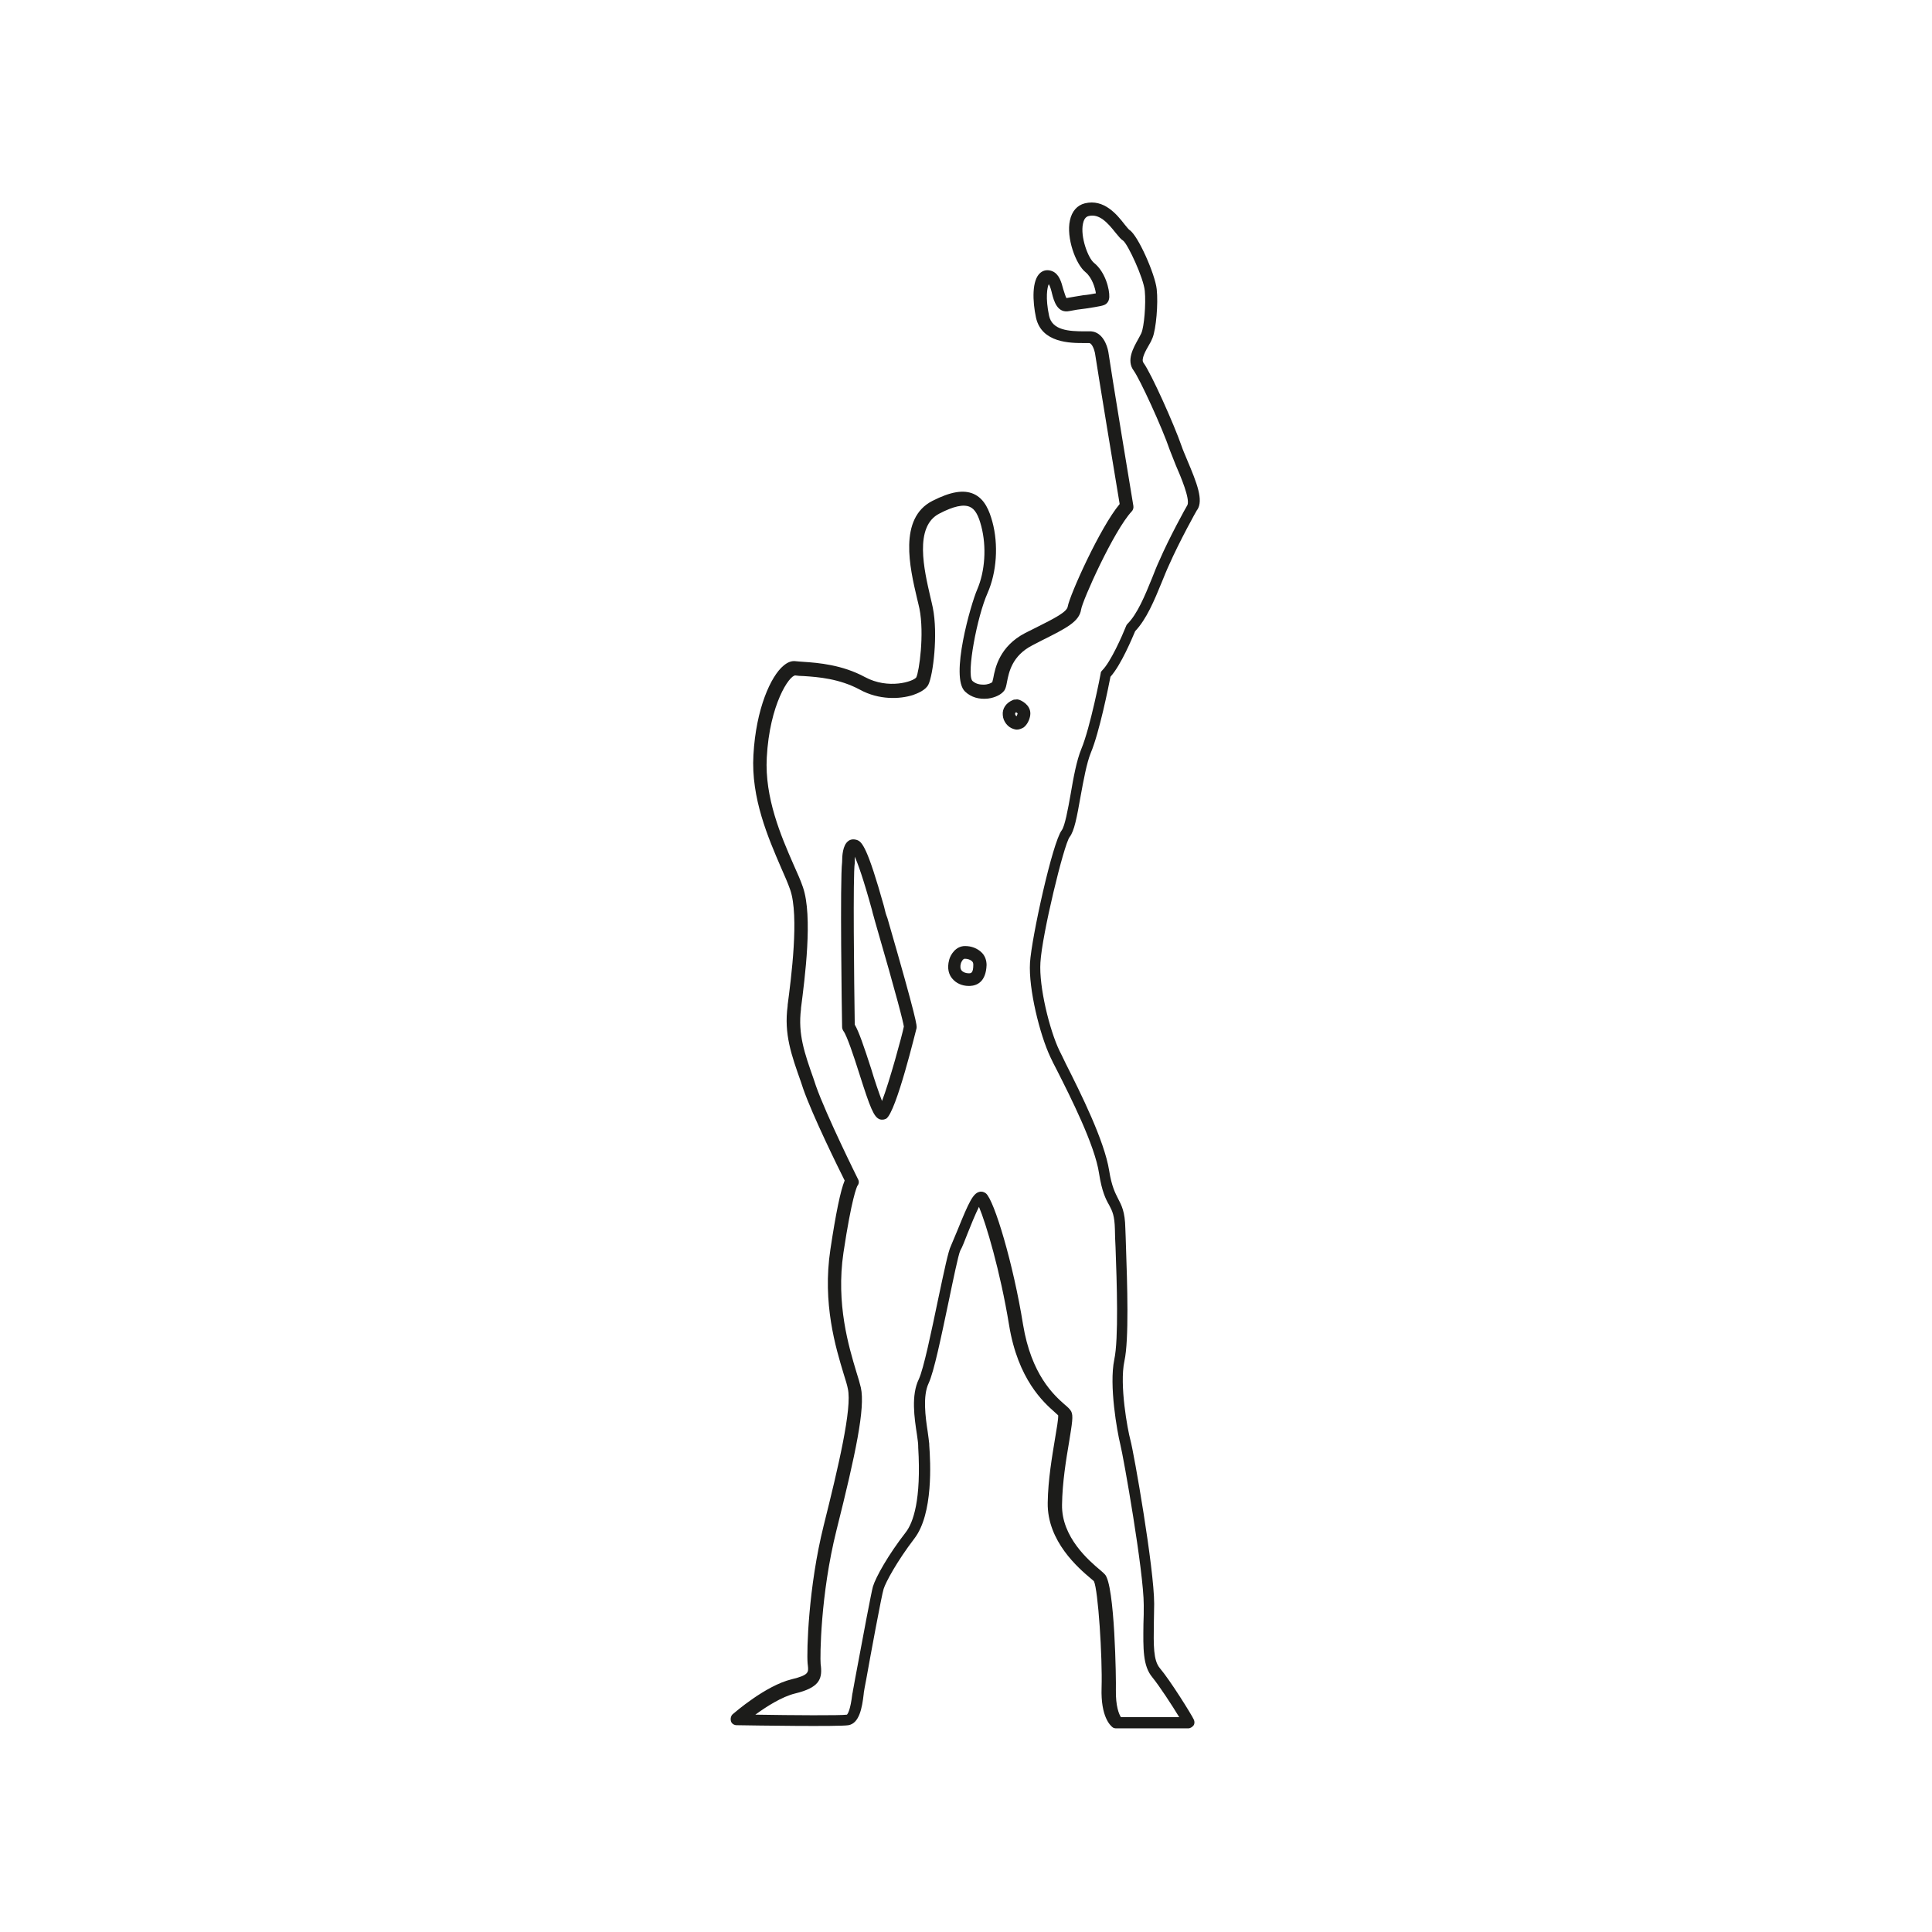 <?xml version="1.0" encoding="UTF-8"?>
<!-- Uploaded to: SVG Repo, www.svgrepo.com, Generator: SVG Repo Mixer Tools -->
<svg width="800px" height="800px" version="1.1" viewBox="144 144 512 512" xmlns="http://www.w3.org/2000/svg">
 <g fill="#1c1c1a">
  <path d="m458.61 265.9c-0.586-1.426-1.176-2.769-1.512-3.777-1.848-5.375-7.977-19.145-10.078-22-0.672-0.922 0.586-3.191 1.426-4.617 0.418-0.672 0.754-1.344 1.008-2.016 0.922-2.352 1.512-8.984 1.09-12.848-0.418-3.945-4.953-14.273-7.223-15.703-0.25-0.168-0.84-0.922-1.258-1.426-2.016-2.602-5.457-6.887-10.578-5.625-2.016 0.504-3.441 2.098-3.945 4.535-1.008 4.535 1.512 11.586 4.113 13.688 1.762 1.426 2.602 4.281 2.769 5.625-0.84 0.168-2.266 0.418-3.359 0.504-1.512 0.25-3.106 0.504-4.449 0.754-0.25-0.418-0.586-1.594-0.84-2.352-0.504-1.93-1.09-4.031-2.938-4.785-1.09-0.418-2.184-0.336-3.106 0.418-2.352 1.93-2.098 7.641-1.176 11.922 1.512 6.719 9.152 6.719 12.762 6.719h1.344c0.754 0.082 1.344 1.762 1.512 2.602 0.586 3.945 5.625 34.594 6.551 40.055-5.207 6.215-13.266 24.184-13.77 27.207-0.25 1.426-3.527 3.106-8.566 5.625-0.84 0.418-1.68 0.84-2.688 1.344-6.801 3.527-7.977 9.238-8.48 12.008-0.082 0.336-0.168 0.754-0.25 1.008-0.25 0.25-1.176 0.672-2.266 0.672-0.84 0-2.016-0.082-3.023-1.008-1.594-1.93 1.258-17.047 4.031-23.258 2.434-5.543 2.938-12.848 1.258-18.977-0.754-2.688-1.93-5.961-4.953-7.305-2.688-1.176-6.129-0.586-10.914 1.848-9.07 4.617-5.961 17.801-4.113 25.695 0.25 1.09 0.504 2.016 0.672 2.856 1.344 6.719-0.082 16.711-0.84 18.223-0.754 1.09-7.391 3.273-13.602-0.082-6.047-3.273-12.426-3.777-16.207-4.031-0.84-0.082-1.512-0.082-2.098-0.168-1.09-0.168-2.184 0.25-3.273 1.176-3.359 2.769-7.305 11.418-7.977 23.68-0.672 11.418 3.945 22 7.305 29.809 1.008 2.266 1.848 4.199 2.434 5.879 2.434 6.969 0.25 23.512-0.672 30.562v0.25c-1.008 7.473 1.008 13.016 3.527 20.152l0.586 1.762c2.519 7.223 9.32 20.992 11 24.352-1.09 2.602-2.352 8.734-3.777 18.223-2.184 14.359 1.426 26.113 3.527 33.082 0.504 1.594 0.922 2.938 1.09 3.863 1.176 5.121-2.519 20.738-6.383 36.191-4.113 16.457-4.535 33.418-4.281 36.527 0 0.25 0.082 0.504 0.082 0.754 0.168 1.68 0.25 2.434-4.281 3.527-6.969 1.68-15.199 8.902-15.617 9.238-0.504 0.418-0.672 1.176-0.504 1.848s0.84 1.09 1.512 1.09c4.535 0.082 27.375 0.418 29.641 0 2.856-0.504 3.609-4.535 4.031-8.23 0-0.336 0.082-0.586 0.082-0.672 0-0.168 0.25-1.426 0.586-3.191 1.09-6.129 4.113-22.504 4.617-24.016 0.586-1.848 3.527-7.305 8.145-13.352 5.039-6.551 4.281-20.238 3.945-24.77v-0.336c-0.082-0.84-0.25-2.016-0.418-3.273-0.586-3.777-1.344-9.406 0.25-12.762 1.426-3.023 3.359-12.426 5.289-21.578 1.176-5.625 2.602-12.594 3.106-13.602 0.504-0.84 1.176-2.602 1.93-4.535 0.754-1.93 2.098-5.207 3.023-7.055 1.848 4.367 5.625 16.961 7.977 31.32 2.352 14.441 9.152 20.488 12.09 23.09 0.336 0.336 0.754 0.672 0.922 0.84 0.082 0.922-0.418 3.695-0.84 6.215-0.754 4.617-1.848 10.832-1.93 16.961-0.168 10.242 8.23 17.383 11.418 20.07 0.336 0.336 0.672 0.504 0.84 0.754 1.09 2.266 2.266 19.984 2.016 28.215-0.25 7.727 2.352 9.992 2.856 10.41 0.25 0.25 0.672 0.336 1.008 0.336h19.062c0.586 0 1.09-0.336 1.426-0.754s0.336-1.09 0.082-1.594c-0.672-1.426-6.215-10.328-8.984-13.602-1.762-2.098-1.68-6.047-1.594-12.008 0-1.512 0.082-3.191 0.082-5.039 0-9.406-5.375-40.055-6.297-43.41-0.754-2.769-2.938-14.609-1.594-20.906 1.258-5.711 0.754-20.57 0.418-30.398-0.082-1.848-0.082-3.441-0.168-4.785-0.082-4.449-1.008-6.129-1.93-7.894-0.754-1.512-1.68-3.191-2.352-7.391-1.258-7.977-7.641-20.738-11.504-28.383-0.672-1.426-1.258-2.602-1.68-3.441-2.602-5.375-5.457-16.961-5.039-23.344 0.418-7.391 6.215-31.234 7.727-33.25 1.258-1.594 1.93-5.207 2.938-10.914 0.754-4.113 1.594-8.734 2.688-11.418 2.266-5.375 4.703-17.551 5.207-20.152 2.856-3.191 5.793-10.328 6.551-12.09 3.023-3.191 5.039-8.062 7.137-13.184 0.586-1.426 1.176-2.938 1.848-4.367 2.769-6.297 7.305-14.441 7.391-14.527 0 0 0-0.082 0.082-0.082 1.688-2.535-0.078-7.07-2.68-13.199zm0.082 11.922c-0.504 0.84-4.785 8.566-7.473 14.777-0.672 1.426-1.258 2.938-1.848 4.449-2.016 4.953-3.945 9.656-6.633 12.344-0.168 0.168-0.25 0.336-0.336 0.586-1.008 2.519-4.031 9.406-6.297 11.672-0.25 0.25-0.418 0.504-0.418 0.84 0 0.168-2.769 14.359-5.121 19.984-1.258 3.023-2.098 7.641-2.856 12.09-0.672 3.777-1.512 8.398-2.352 9.488-2.434 3.191-7.977 28.383-8.398 35.098-0.418 6.887 2.602 19.062 5.375 24.938 0.418 0.922 1.008 2.098 1.762 3.527 3.527 6.969 10.078 19.902 11.168 27.375 0.754 4.785 1.762 6.801 2.688 8.398 0.84 1.594 1.426 2.769 1.512 6.465 0 1.258 0.082 2.938 0.168 4.785 0.336 9.07 0.84 24.266-0.336 29.641-1.426 6.887 0.754 19.062 1.594 22.504 0.84 3.273 6.215 33.754 6.215 42.57 0 1.762 0 3.441-0.082 4.953-0.082 6.719-0.168 11.168 2.352 14.191 1.848 2.266 5.207 7.391 7.137 10.578h-15.449c-0.504-0.754-1.426-2.856-1.344-7.305 0.082-2.098-0.25-27.879-2.938-30.562-0.25-0.25-0.586-0.586-1.09-1.008-3.106-2.602-10.41-8.816-10.242-17.465 0.082-5.879 1.09-12.008 1.848-16.457 0.84-5.207 1.176-7.055 0.586-8.23-0.336-0.586-0.84-1.09-1.762-1.848-2.856-2.519-8.816-7.894-11-21.16-2.602-16.207-7.641-32.914-9.824-34.762-0.504-0.418-1.176-0.586-1.762-0.418-1.68 0.418-2.769 2.688-5.793 10.16-0.754 1.762-1.426 3.441-1.762 4.199-0.672 1.344-1.68 6.129-3.441 14.441-1.68 8.062-3.777 18.137-5.039 20.824-2.098 4.281-1.176 10.328-0.504 14.695 0.168 1.258 0.336 2.266 0.336 3.023v0.336c0.84 14.023-1.344 19.984-3.273 22.504-4.703 6.047-7.977 11.922-8.734 14.441-0.418 1.512-2.519 12.594-4.703 24.352-0.336 1.762-0.504 2.938-0.586 3.191 0 0.168-0.082 0.504-0.168 0.922-0.504 4.199-1.176 5.207-1.426 5.457-1.68 0.25-14.273 0.168-24.266 0 2.856-2.098 7.055-4.785 10.578-5.625 6.215-1.512 7.137-3.695 6.801-7.137 0-0.25-0.082-0.418-0.082-0.672-0.168-1.762-0.082-18.305 4.199-35.434 5.121-20.402 7.641-32.41 6.465-37.785-0.25-1.09-0.672-2.519-1.176-4.113-2.016-6.719-5.457-18.055-3.441-31.656 2.184-14.527 3.527-17.383 3.695-17.719 0.418-0.504 0.504-1.176 0.168-1.762-0.082-0.168-8.398-16.879-11.168-24.77l-0.586-1.762c-2.434-6.887-4.199-11.922-3.359-18.559v-0.25c1.008-7.894 3.191-24.352 0.504-32.074-0.586-1.762-1.512-3.777-2.519-6.047-3.273-7.473-7.641-17.633-7.055-28.297 0.754-14.105 5.961-21.746 7.559-21.746 0.672 0.082 1.344 0.168 2.266 0.168 3.777 0.25 9.406 0.672 14.863 3.609 5.039 2.769 10.578 2.519 14.023 1.426 1.176-0.418 3.359-1.258 4.113-2.769 1.258-2.519 2.602-13.352 1.176-20.402-0.168-0.84-0.418-1.848-0.672-2.938-1.594-6.969-4.367-18.559 2.434-22 3.695-1.93 6.383-2.519 8.062-1.762 1.344 0.586 2.266 2.184 3.023 5.121 1.426 5.457 1.008 11.922-1.09 16.793-1.594 3.609-7.305 23.258-3.191 27.039 1.594 1.512 3.695 2.098 6.047 1.848 1.93-0.25 3.609-1.09 4.367-2.184 0.336-0.504 0.504-1.258 0.672-2.184 0.504-2.602 1.344-6.969 6.719-9.742 0.922-0.504 1.848-0.922 2.602-1.344 6.551-3.273 9.824-4.953 10.328-8.145 0.336-2.352 8.648-20.906 13.434-26.031 0.336-0.336 0.504-0.922 0.418-1.426-0.082-0.336-6.047-36.609-6.633-40.809-0.336-1.93-1.594-5.207-4.535-5.457h-1.68c-4.199 0-8.648-0.25-9.488-4.113-1.008-4.703-0.504-7.559-0.082-8.398 0.336 0.504 0.672 1.68 0.84 2.434 0.504 2.016 1.426 5.375 4.617 4.703 1.176-0.25 2.769-0.504 4.367-0.672 3.777-0.586 4.703-0.754 5.289-1.176 0.84-0.586 0.922-1.594 0.922-1.93 0.082-1.93-1.008-6.551-4.031-8.984-1.594-1.258-3.695-6.969-2.938-10.41 0.336-1.68 1.176-1.93 1.512-2.016 2.769-0.672 4.953 1.68 7.137 4.449 0.84 1.008 1.426 1.762 2.016 2.098 1.258 1.008 5.375 9.824 5.711 13.266 0.336 3.527-0.168 9.574-0.922 11.25-0.168 0.418-0.504 0.922-0.84 1.594-1.258 2.266-3.191 5.625-1.176 8.312 1.594 2.184 7.559 15.113 9.574 21.074 0.418 1.09 1.008 2.519 1.594 4.031 1.324 3.023 3.758 8.816 3.086 10.496z"/>
  <path d="m378.5 385.14-0.25-1.008c-4.367-15.535-5.793-17.129-7.223-17.551-0.84-0.25-1.68-0.168-2.266 0.336-1.426 1.09-1.594 3.863-1.594 5.543-0.586 4.785-0.082 39.719 0 43.746 0 0.336 0.168 0.754 0.336 1.008 0.922 1.176 2.769 6.719 4.199 11.25 2.938 9.238 3.863 11.586 5.457 12.176 0.25 0.082 0.418 0.082 0.672 0.082 0.336 0 0.672-0.082 1.008-0.25 2.688-1.68 7.977-23.848 8.062-24.016 0.082-0.672 0.25-1.594-7.727-29.137-0.426-1.09-0.594-1.762-0.676-2.18zm-0.758 50.633c-0.84-2.184-2.016-5.625-2.856-8.48-1.93-5.961-3.273-9.91-4.367-11.754-0.168-11.336-0.504-39.719 0-42.824v-0.336-1.344c0.84 1.848 2.266 5.793 4.535 14.023l0.25 1.008c0.082 0.336 0.336 1.09 0.586 2.098 6.047 20.824 7.473 26.703 7.641 27.879-0.414 2.18-3.856 14.777-5.789 19.73z"/>
  <path d="m399.75 394.71c-2.519 0-3.863 2.352-4.199 3.609-0.672 2.434 0 4.031 0.754 4.953 1.008 1.258 2.602 2.016 4.449 2.016h0.25c1.93-0.082 4.281-1.09 4.449-5.543 0-1.258-0.418-2.434-1.258-3.273-1.172-1.172-2.766-1.762-4.445-1.762zm1.008 7.223c-0.754 0-1.512-0.25-1.93-0.754-0.336-0.418-0.418-1.09-0.168-1.93 0.082-0.25 0.504-1.176 1.008-1.176 0.754 0 1.512 0.25 1.93 0.672 0.25 0.25 0.336 0.504 0.336 0.922 0 2.184-0.586 2.266-1.176 2.266z"/>
  <path d="m414.11 329.46c-0.25-0.082-0.586-0.168-0.84-0.082-0.336 0-0.586 0-0.922 0.168-1.762 0.754-2.769 2.266-2.602 3.945 0.082 1.68 1.344 3.273 2.856 3.695 0.25 0.082 0.586 0.168 0.84 0.168 0.672 0 1.258-0.25 1.848-0.586 1.176-0.922 1.762-2.602 1.762-3.695-0.004-2.352-2.438-3.445-2.941-3.613zm-0.758 4.367c-0.168-0.168-0.336-0.418-0.336-0.672 0-0.168 0.082-0.25 0.25-0.418 0.168 0.082 0.336 0.25 0.418 0.336-0.078 0.25-0.164 0.586-0.332 0.754z"/>
 </g>
</svg>